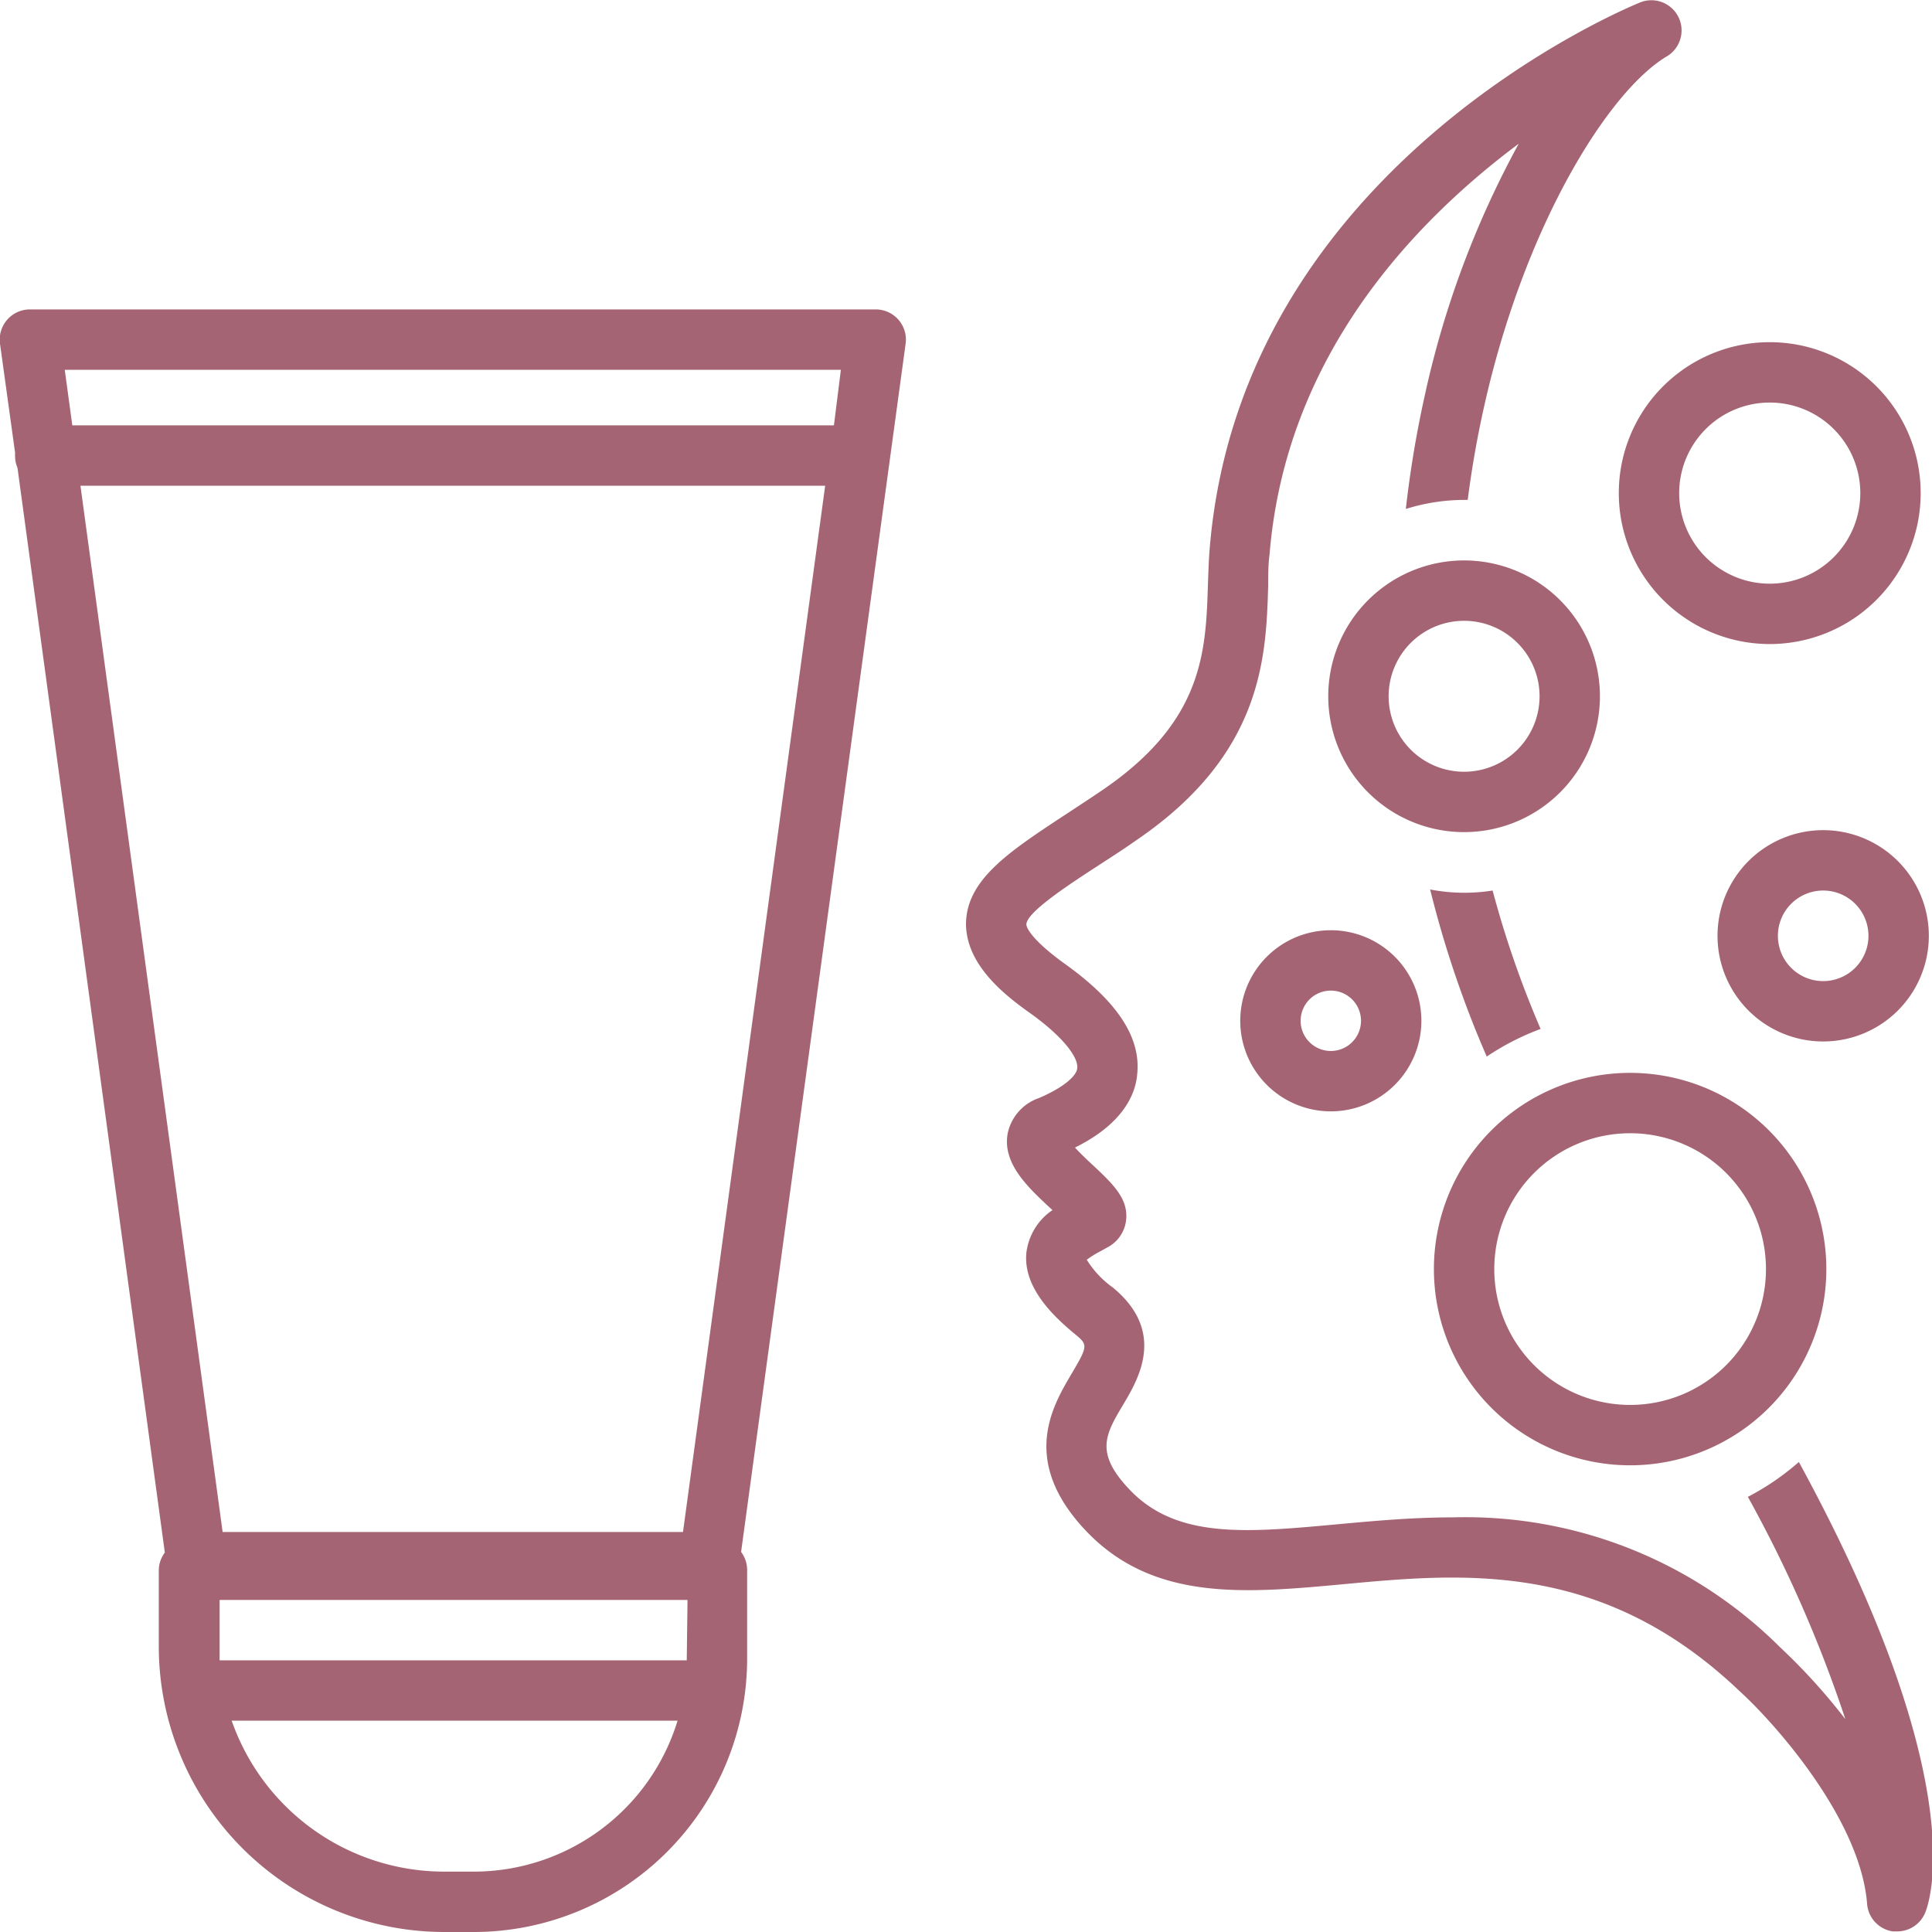 <svg xmlns="http://www.w3.org/2000/svg" version="1.1" xmlns:xlink="http://www.w3.org/1999/xlink" width="512" height="512" x="0" y="0" viewBox="0 0 128 128" style="enable-background:new 0 0 512 512" xml:space="preserve" class=""><g><path d="M58 20.5H2a2 2 0 0 0-2 2.27L1 30a2 2 0 0 0 0 .22 2 2 0 0 0 .16.78l9.76 71.86a2 2 0 0 0-.4 1.18v5.09A18.93 18.93 0 0 0 29.41 128h2a18.12 18.12 0 0 0 18.09-18.09V104a2 2 0 0 0-.4-1.18L60 22.77a2 2 0 0 0-2-2.27zM31.41 124h-2a14.92 14.92 0 0 1-14.06-10h29.54a14.12 14.12 0 0 1-13.48 10zm14.09-14.09v.09H14.55v-4h31zm-.25-8.41h-30.5L5.33 32.18h49.34zm10-73.32H4.79l-.5-3.68h51.42zM108 97.08a13 13 0 1 0-13-13 13 13 0 0 0 13 13zm0-22a9 9 0 1 1-9 9 9 9 0 0 1 9-9z" fill="#a56473" opacity="1" data-original="#000000" class=""></path><path d="M115.8 99.17a86.36 86.36 0 0 1 6.46 14.73 40 40 0 0 0-4.33-4.77 29.52 29.52 0 0 0-21.69-8.6c-2.69 0-5.26.24-7.66.46-6 .55-10.67 1-13.8-2.36-2.25-2.4-1.54-3.6-.36-5.58 1-1.68 2.86-4.81-.68-7.74A6.43 6.43 0 0 1 72 83.46a7 7 0 0 1 .94-.58l.54-.3a2.33 2.33 0 0 0 1.13-1.76c.15-1.42-.9-2.4-2.23-3.65-.32-.29-.79-.74-1.16-1.14 3.11-1.54 4-3.45 4.12-4.84.27-2.45-1.32-4.87-4.87-7.39C68 62 68 61.28 68 61.25c0-.81 2.84-2.66 4.91-4 .75-.49 1.55-1 2.37-1.58 8.4-5.71 8.6-12.16 8.74-16.86 0-.72 0-1.41.09-2.06 1.06-13.14 9.51-22 16.51-27.23a62.51 62.51 0 0 0-6.22 16.66 71.44 71.44 0 0 0-1.26 7.54 13 13 0 0 1 3.9-.6h.2c.29-2.27.67-4.32 1.06-6.07C101 14.88 106.6 6 110.44 3.73a2 2 0 0 0-1.75-3.58c-1.08.44-26.52 11-28.55 36.26-.06.71-.08 1.47-.11 2.26-.14 4.48-.28 9.11-7 13.68-.81.55-1.59 1.06-2.32 1.54-3.87 2.54-6.66 4.37-6.71 7.29 0 2.56 2.2 4.49 4.16 5.88 2.48 1.76 3.28 3.09 3.21 3.69 0 .44-.74 1.23-2.54 2a3.16 3.16 0 0 0-2.07 2.35c-.36 2 1.37 3.59 2.89 5l.08.07A4 4 0 0 0 68 83c-.22 2.27 1.73 4.16 3.21 5.38.85.71.9.75-.2 2.61-1.28 2.16-3.43 5.76.87 10.36 4.47 4.78 10.6 4.21 17.1 3.61 8-.75 17.17-1.59 26.27 7.08 2.21 2 8 8.42 8.45 14.09a2 2 0 0 0 1.7 1.83h.3a2 2 0 0 0 1.86-1.27c.4-1 2.9-9.13-8.38-29.83a17 17 0 0 1-3.38 2.31z" fill="#a56473" opacity="1" data-original="#000000" class=""></path><path d="M102.07 68.17A66.08 66.08 0 0 1 98.89 59a12 12 0 0 1-4.14-.07A69.71 69.71 0 0 0 98.5 70a17 17 0 0 1 3.57-1.83zM106 46.13a9 9 0 1 0-9 9 9 9 0 0 0 9-9zm-14 0a5 5 0 1 1 5 5 5 5 0 0 1-5-5zM117.25 42.67a10 10 0 1 0-10-10 10 10 0 0 0 10 10zm0-16a6 6 0 1 1-6 6 6 6 0 0 1 6-6zM82.17 67.63a6 6 0 1 0 6-6 6 6 0 0 0-6 6zm8 0a2 2 0 1 1-2-2 2 2 0 0 1 2 2zM127.79 62a7 7 0 1 0-7 7 7 7 0 0 0 7-7zm-7 3a3 3 0 1 1 3-3 3 3 0 0 1-3 3z" fill="#a56473" opacity="1" data-original="#000000" class=""></path></g></svg>